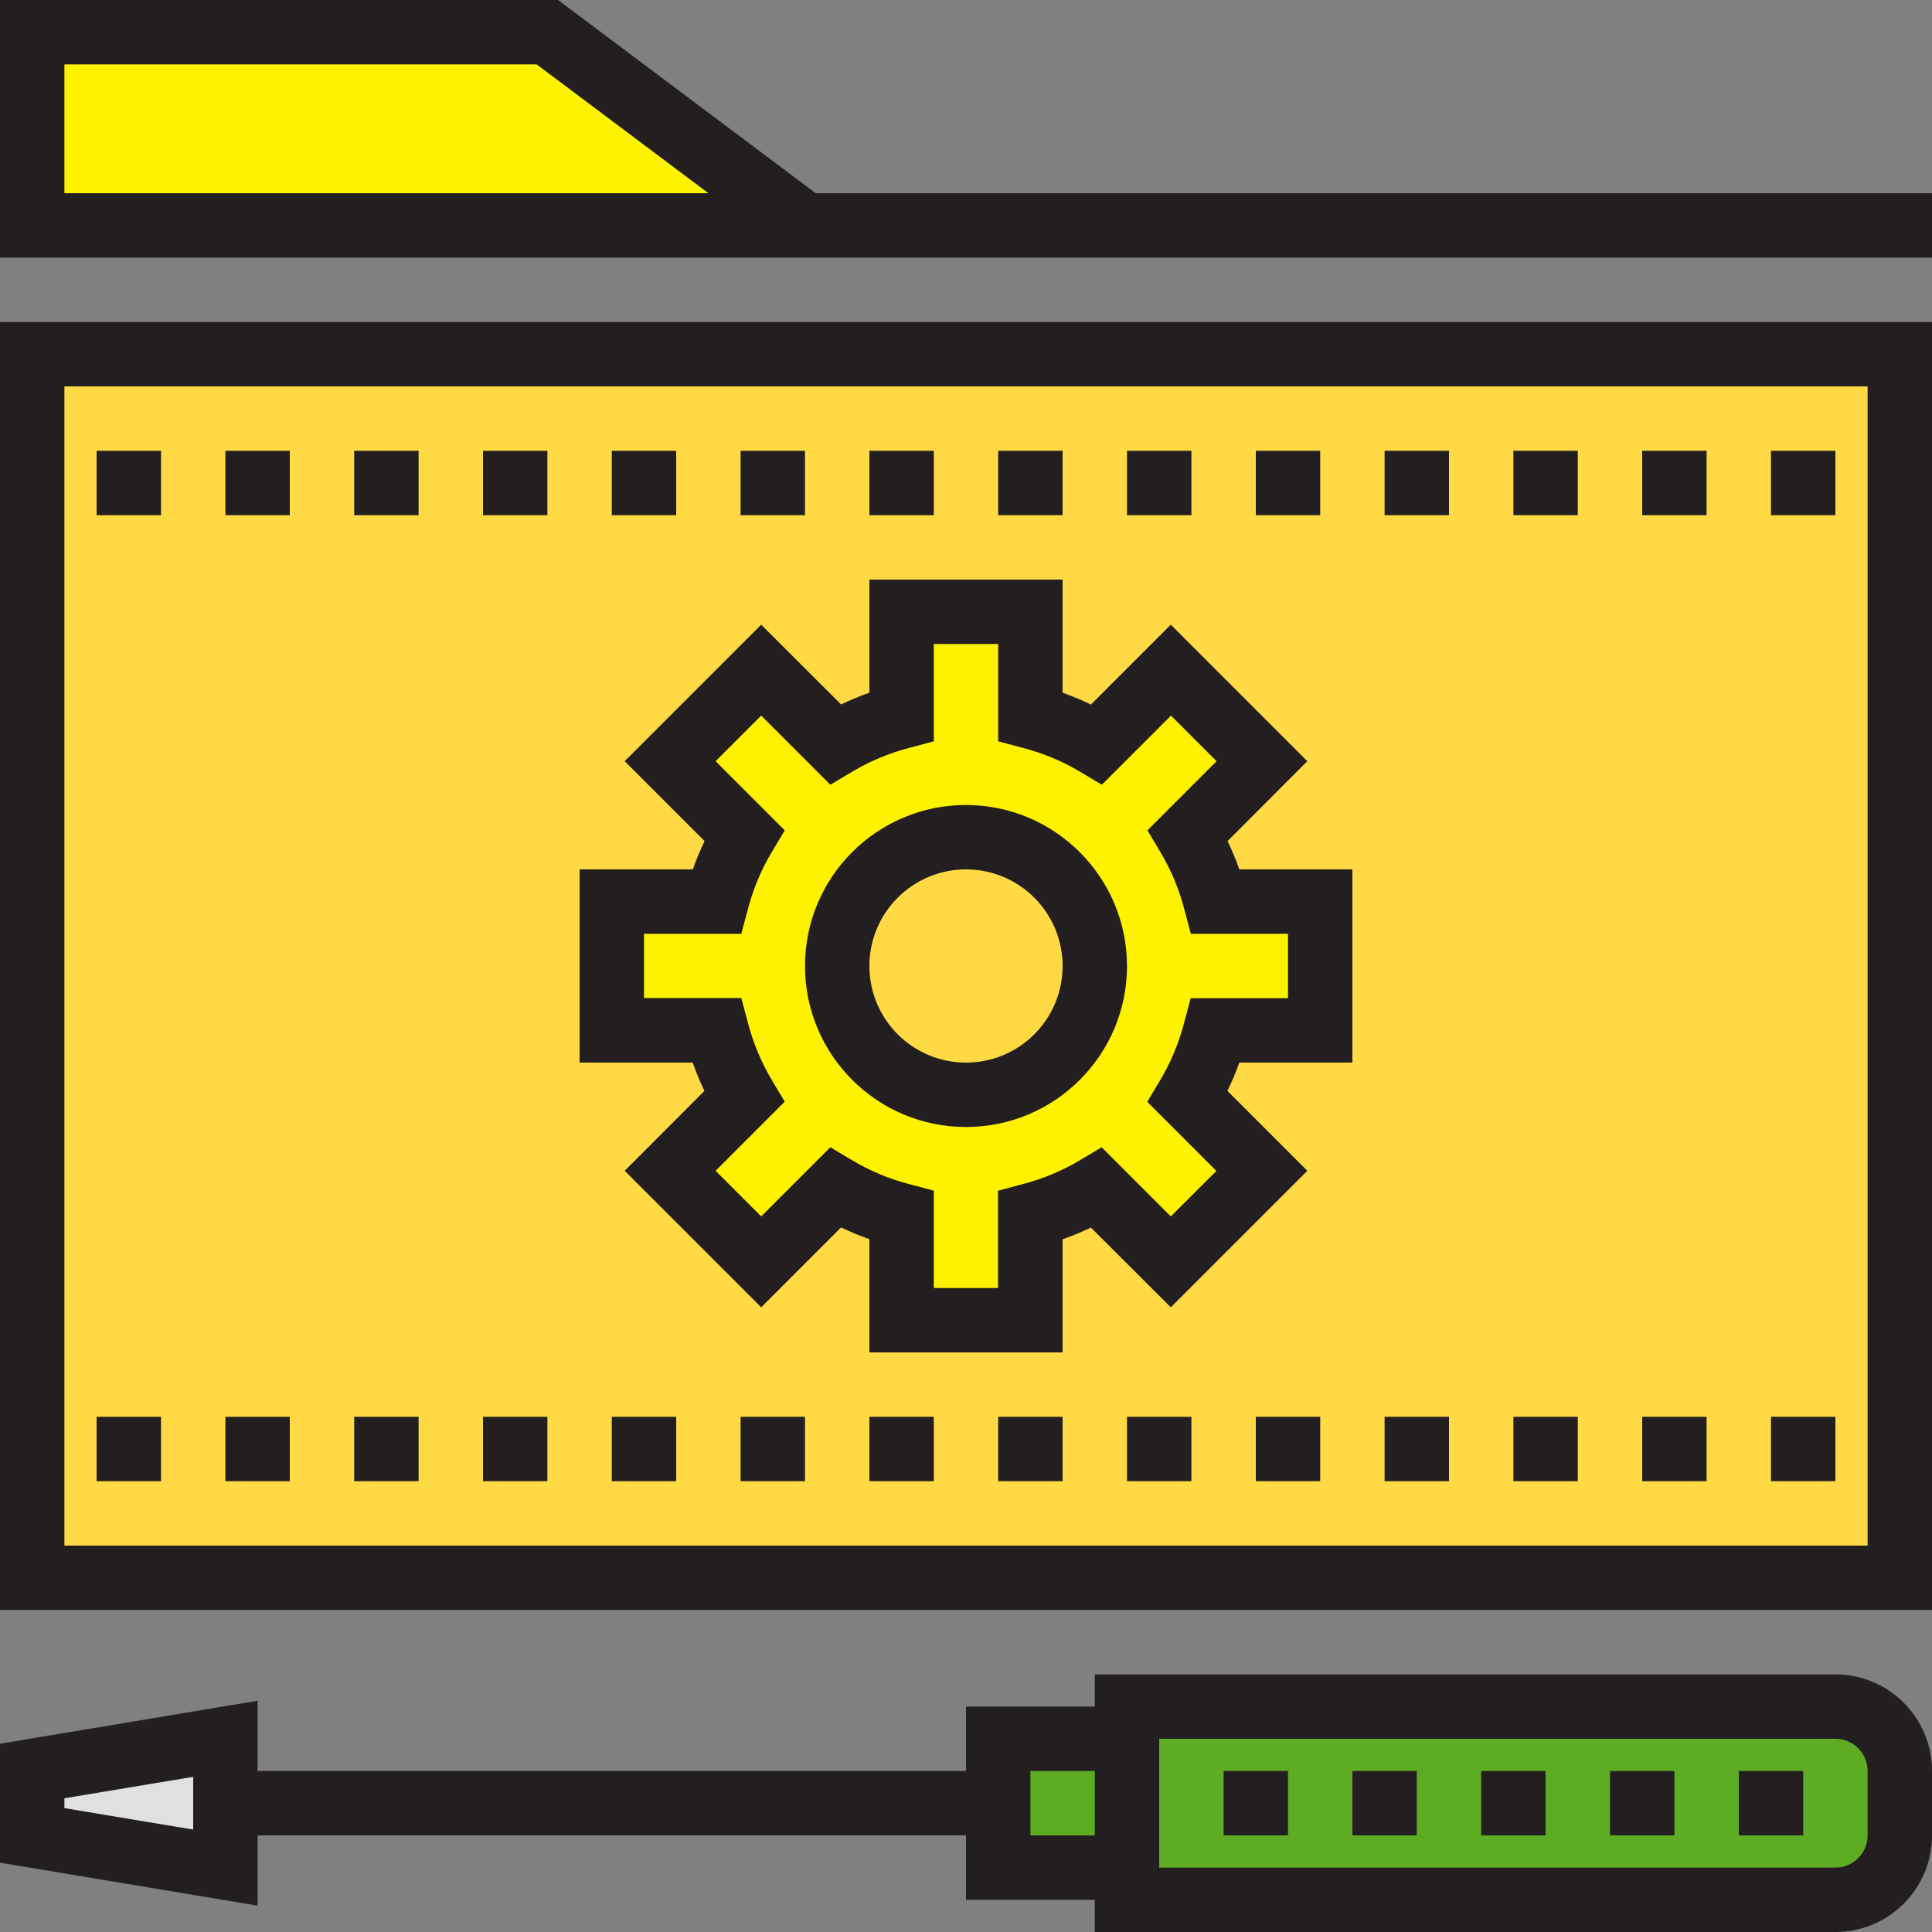 <?xml version="1.0" encoding="iso-8859-1"?>
<!-- Generator: Adobe Illustrator 19.0.0, SVG Export Plug-In . SVG Version: 6.00 Build 0)  -->
<svg version="1.1" id="Capa_1" xmlns="http://www.w3.org/2000/svg" xmlns:xlink="http://www.w3.org/1999/xlink" x="0px" y="0px"
	 viewBox="0 0 480 480" style="enable-background:new 0 0 480 480;" xml:space="preserve">
<rect x="0" y="0" width="480" height="480" fill="#808080" stroke="none"/>
<path style="fill:#FFDA44;" d="M8,392h464V88H8V392z M152,224h26c1.492-5.795,3.809-11.345,6.88-16.48l-18.4-18.4l22.64-22.64
	l18.4,18.4c5.135-3.071,10.685-5.388,16.48-6.88v-26h32v26c5.795,1.492,11.345,3.809,16.48,6.88l18.4-18.4l22.64,22.64l-18.4,18.4
	c3.071,5.135,5.388,10.685,6.88,16.48h26v32h-26c-1.492,5.795-3.809,11.345-6.88,16.48l18.4,18.4l-22.64,22.64l-18.4-18.4
	c-5.135,3.071-10.685,5.388-16.48,6.88v26h-32v-26c-5.795-1.492-11.345-3.809-16.48-6.88l-18.4,18.4l-22.64-22.64l18.4-18.4
	c-3.071-5.135-5.388-10.685-6.88-16.48h-26V224z"/>
<path style="fill:#FFF200;" d="M8,8v48h184h8L136,8H8z"/>
<g>
	<path style="fill:#5EAC24;" d="M456,424H280v48h176c8.837,0,16-7.163,16-16v-16C472,431.163,464.837,424,456,424z"/>
	<path style="fill:#5EAC24;" d="M248,432v16v16h32v-32H248z"/>
</g>
<path style="fill:#E0E0E2;" d="M8,440v16l48,8v-16v-16L8,440z"/>
<path style="fill:#FFF200;" d="M184.88,272.48l-18.4,18.4l22.64,22.64l18.4-18.4c5.135,3.071,10.685,5.388,16.48,6.88v26h32v-26
	c5.795-1.492,11.345-3.809,16.48-6.88l18.4,18.4l22.64-22.64l-18.4-18.4c3.071-5.135,5.388-10.685,6.88-16.48h26v-32h-26
	c-1.492-5.795-3.809-11.345-6.88-16.48l18.4-18.4l-22.64-22.64l-18.4,18.4c-5.135-3.071-10.685-5.388-16.48-6.88v-26h-32v26
	c-5.795,1.492-11.345,3.809-16.48,6.88l-18.4-18.4l-22.64,22.64l18.4,18.4c-3.071,5.135-5.388,10.685-6.88,16.48h-26v32h26
	C179.492,261.795,181.809,267.345,184.88,272.48z M240,208c17.673,0,32,14.327,32,32s-14.327,32-32,32s-32-14.327-32-32
	S222.327,208,240,208z"/>
<circle style="fill:#FFDA44;" cx="240" cy="240" r="32"/>
<g>
	<path style="fill:#231F20;" d="M0,400h480V80H0V400z M16,96h448v288H16V96z"/>
	<path style="fill:#231F20;" d="M216,352h16v16h-16V352z"/>
	<path style="fill:#231F20;" d="M248,352h16v16h-16V352z"/>
	<path style="fill:#231F20;" d="M280,352h16v16h-16V352z"/>
	<path style="fill:#231F20;" d="M312,352h16v16h-16V352z"/>
	<path style="fill:#231F20;" d="M344,352h16v16h-16V352z"/>
	<path style="fill:#231F20;" d="M376,352h16v16h-16V352z"/>
	<path style="fill:#231F20;" d="M408,352h16v16h-16V352z"/>
	<path style="fill:#231F20;" d="M440,352h16v16h-16V352z"/>
	<path style="fill:#231F20;" d="M184,352h16v16h-16V352z"/>
	<path style="fill:#231F20;" d="M152,352h16v16h-16V352z"/>
	<path style="fill:#231F20;" d="M120,352h16v16h-16V352z"/>
	<path style="fill:#231F20;" d="M88,352h16v16H88V352z"/>
	<path style="fill:#231F20;" d="M56,352h16v16H56V352z"/>
	<path style="fill:#231F20;" d="M24,352h16v16H24V352z"/>
	<path style="fill:#231F20;" d="M216,112h16v16h-16V112z"/>
	<path style="fill:#231F20;" d="M248,112h16v16h-16V112z"/>
	<path style="fill:#231F20;" d="M280,112h16v16h-16V112z"/>
	<path style="fill:#231F20;" d="M312,112h16v16h-16V112z"/>
	<path style="fill:#231F20;" d="M344,112h16v16h-16V112z"/>
	<path style="fill:#231F20;" d="M376,112h16v16h-16V112z"/>
	<path style="fill:#231F20;" d="M408,112h16v16h-16V112z"/>
	<path style="fill:#231F20;" d="M440,112h16v16h-16V112z"/>
	<path style="fill:#231F20;" d="M184,112h16v16h-16V112z"/>
	<path style="fill:#231F20;" d="M152,112h16v16h-16V112z"/>
	<path style="fill:#231F20;" d="M120,112h16v16h-16V112z"/>
	<path style="fill:#231F20;" d="M88,112h16v16H88V112z"/>
	<path style="fill:#231F20;" d="M56,112h16v16H56V112z"/>
	<path style="fill:#231F20;" d="M24,112h16v16H24V112z"/>
	<path style="fill:#231F20;" d="M202.664,48l-64-48H0v64h480V48H202.664z M16,48V16h117.336L176,48H16z"/>
	<path style="fill:#231F20;" d="M456,416H272v8h-32v16H64v-17.448L0,433.224v29.552l64,10.672V456h176v16h32v8h184
		c13.255,0,24-10.745,24-24v-16C480,426.745,469.255,416,456,416z M48,454.552l-32-5.328v-2.448l32-5.328V454.552z M256,456v-16h16
		v16H256z M464,456c0,4.418-3.582,8-8,8H288v-32h168c4.418,0,8,3.582,8,8V456z"/>
	<path style="fill:#231F20;" d="M400,440h16v16h-16V440z"/>
	<path style="fill:#231F20;" d="M432,440h16v16h-16V440z"/>
	<path style="fill:#231F20;" d="M368,440h16v16h-16V440z"/>
	<path style="fill:#231F20;" d="M336,440h16v16h-16V440z"/>
	<path style="fill:#231F20;" d="M304,440h16v16h-16V440z"/>
	<path style="fill:#231F20;" d="M304.984,208.968L324.8,189.12l-33.92-33.92l-19.848,19.848c-2.287-1.115-4.635-2.1-7.032-2.952V144
		h-48v28.096c-2.397,0.841-4.744,1.816-7.032,2.92L189.12,155.2l-33.92,33.92l19.848,19.848c-1.104,2.288-2.079,4.635-2.92,7.032
		H144v48h28.096c0.841,2.397,1.816,4.744,2.92,7.032L155.2,290.88l33.92,33.92l19.848-19.848c2.288,1.104,4.635,2.079,7.032,2.92
		V336h48v-28.096c2.397-0.841,4.744-1.816,7.032-2.92L290.88,324.8l33.92-33.92l-19.848-19.848c1.115-2.287,2.1-4.635,2.952-7.032
		H336v-48h-28.096C307.063,213.603,306.088,211.256,304.984,208.968L304.984,208.968z M320,248h-24.176l-1.6,5.984
		c-1.295,5.063-3.313,9.913-5.992,14.4l-3.2,5.36l17.176,17.176l-11.328,11.288l-17.176-17.176l-5.36,3.2
		c-4.487,2.679-9.337,4.697-14.4,5.992l-5.984,1.6V320H232v-24.176l-5.984-1.6c-5.049-1.299-9.885-3.317-14.36-5.992l-5.36-3.2
		l-17.176,17.176l-11.328-11.328l17.176-17.176l-3.2-5.36c-2.679-4.487-4.697-9.337-5.992-14.4l-1.6-5.984H160V232h24.176l1.6-5.984
		c1.299-5.049,3.317-9.885,5.992-14.36l3.2-5.36l-17.176-17.176l11.328-11.328l17.176,17.176l5.36-3.2
		c4.475-2.675,9.311-4.693,14.36-5.992l5.984-1.6V160h16v24.176l5.984,1.6c5.063,1.295,9.913,3.313,14.4,5.992l5.36,3.2
		l17.176-17.176l11.328,11.328l-17.176,17.176l3.2,5.36c2.675,4.475,4.693,9.311,5.992,14.36l1.6,5.984H320V248z"/>
	<path style="fill:#231F20;" d="M240,200c-22.091,0-40,17.909-40,40s17.909,40,40,40s40-17.909,40-40
		C279.974,217.92,262.08,200.026,240,200z M240,264c-13.255,0-24-10.745-24-24c0-13.255,10.745-24,24-24c13.255,0,24,10.745,24,24
		C264,253.255,253.255,264,240,264z"/>
</g>
<g>
</g>
<g>
</g>
<g>
</g>
<g>
</g>
<g>
</g>
<g>
</g>
<g>
</g>
<g>
</g>
<g>
</g>
<g>
</g>
<g>
</g>
<g>
</g>
<g>
</g>
<g>
</g>
<g>
</g>
</svg>
